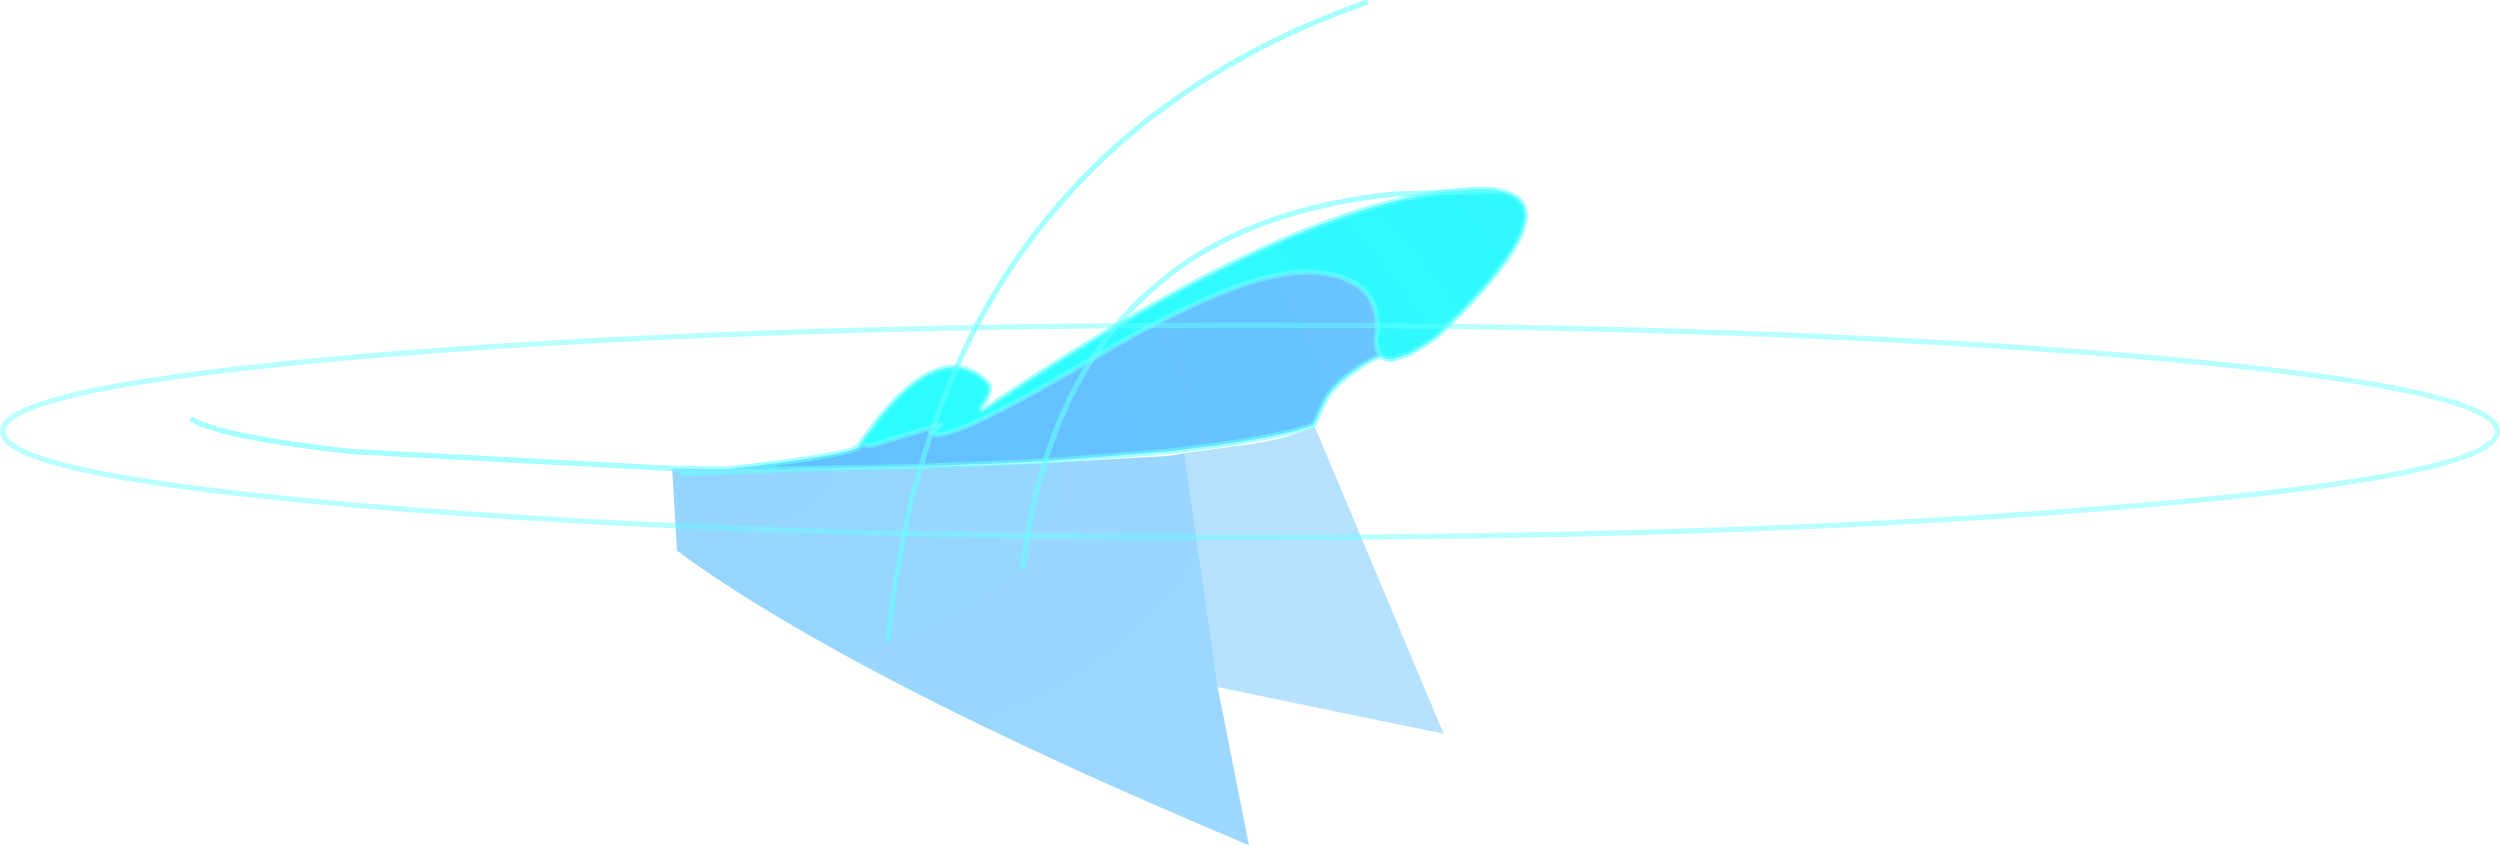<?xml version="1.0" encoding="UTF-8" standalone="no"?>
<svg xmlns:xlink="http://www.w3.org/1999/xlink" height="79.65px" width="235.6px" xmlns="http://www.w3.org/2000/svg">
  <g transform="matrix(1.0, 0.0, 0.0, 1.0, 66.8, 43.2)">
    <path d="M14.05 -1.05 L14.0 -0.95 14.35 -1.3 15.3 -1.2 21.85 -3.2 20.95 -2.5 Q21.7 -0.9 36.05 -9.35 50.35 -17.85 56.75 -17.55 63.1 -17.25 63.0 -12.2 62.7 -10.3 63.35 -9.65 62.55 -9.45 61.3 -8.6 58.6 -6.85 57.85 -5.0 L57.0 -3.15 Q53.35 -1.8 43.15 -0.65 L32.4 0.2 28.95 0.4 20.05 0.75 18.3 0.8 13.25 0.9 12.15 0.95 12.05 0.95 12.1 0.9 10.6 0.95 9.15 0.95 7.6 1.0 5.0 1.0 4.7 1.0 1.8 1.0 Q13.15 -0.3 14.05 -1.05" fill="url(#gradient0)" fill-rule="evenodd" stroke="none"/>
    <path d="M63.35 -9.65 Q62.7 -10.3 63.0 -12.2 63.1 -17.25 56.75 -17.55 50.35 -17.85 36.05 -9.35 21.7 -0.9 20.95 -2.5 L21.85 -3.2 15.3 -1.2 14.35 -1.3 14.0 -0.95 14.05 -1.05 Q21.45 -11.85 26.2 -7.15 26.9 -6.55 25.6 -4.8 L25.75 -4.45 Q53.3 -23.0 69.15 -25.1 L72.1 -25.35 Q83.3 -25.6 68.65 -11.55 67.05 -10.4 65.95 -9.85 L64.5 -9.35 Q63.75 -9.3 63.35 -9.65 M14.35 -1.3 L14.05 -1.05 14.35 -1.3" fill="url(#gradient1)" fill-rule="evenodd" stroke="none"/>
    <path d="M1.8 1.0 L4.7 1.0 5.0 1.0 7.6 1.0 7.95 1.0 9.15 0.95 10.6 0.95 11.15 0.95 11.35 0.95 12.05 0.95 12.15 0.95 13.2 0.95 17.85 0.85 18.3 0.85 20.0 0.8 29.0 0.55 32.35 0.4 43.55 -0.25 44.8 -0.5 47.95 21.55 50.9 36.45 Q13.4 20.75 -3.0 8.7 L-3.45 0.95 1.8 1.0 -2.45 1.45 10.6 0.95 -2.45 1.45 1.8 1.0" fill="url(#gradient2)" fill-rule="evenodd" stroke="none"/>
    <path d="M44.8 -0.5 L50.4 -1.25 Q54.05 -1.7 57.1 -3.0 L69.25 25.95 47.95 21.55 44.8 -0.5" fill="url(#gradient3)" fill-rule="evenodd" stroke="none"/>
    <path d="M63.35 -9.65 Q62.7 -10.3 63.0 -12.2 63.1 -17.25 56.75 -17.55 50.35 -17.85 36.05 -9.35 21.7 -0.9 20.95 -2.5 L21.85 -3.2 15.3 -1.2 14.35 -1.3 14.0 -0.95 14.05 -1.05 Q13.15 -0.3 1.8 1.0 L4.7 1.0 5.0 1.0 7.6 1.0 9.15 0.95 10.6 0.95 12.1 0.9 12.05 0.95 12.15 0.95 13.25 0.9 18.3 0.8 20.05 0.75 28.95 0.4 32.4 0.2 43.15 -0.65 Q53.35 -1.8 57.0 -3.15 L57.85 -5.0 Q58.6 -6.85 61.3 -8.6 62.55 -9.45 63.35 -9.65 63.75 -9.3 64.5 -9.35 L65.95 -9.85 Q67.05 -10.4 68.65 -11.55 83.3 -25.6 72.1 -25.35 L69.15 -25.1 Q53.3 -23.0 25.75 -4.45 L25.6 -4.8 Q26.9 -6.55 26.2 -7.15 21.45 -11.85 14.05 -1.05 L14.35 -1.3 M-3.45 0.95 L-33.7 -0.65 Q-44.1 -1.8 -47.7 -3.2 L-47.75 -3.2 Q-48.3 -3.45 -48.65 -3.65 M10.6 0.95 L11.15 0.95 11.35 0.95 12.05 0.95 M7.6 1.0 L7.95 1.0 9.15 0.95 M-3.45 0.95 L1.8 1.0 -2.45 1.45 10.6 0.95" fill="none" stroke="#66ffff" stroke-linecap="round" stroke-linejoin="round" stroke-opacity="0.58" stroke-width="0.5"/>
    <path d="M16.9 17.0 Q17.15 14.4 17.55 11.9 L18.1 8.8 18.4 7.15 Q19.1 3.65 20.1 0.4 21.3 -3.8 22.95 -7.65 26.45 -15.95 31.85 -22.55 36.15 -27.85 41.6 -32.1 L43.3 -33.35 Q51.4 -39.25 61.9 -42.95 M29.6 10.25 L29.8 8.8 30.05 7.15 Q30.65 3.55 31.65 0.4 L31.85 -0.25 Q35.0 -9.9 41.6 -15.8 L43.3 -17.25 Q51.55 -23.6 64.55 -24.9 L74.1 -25.2" fill="none" stroke="#66ffff" stroke-linecap="round" stroke-linejoin="round" stroke-opacity="0.58" stroke-width="0.5"/>
    <path d="M134.1 -9.65 Q168.55 -6.7 168.55 -2.55 168.55 1.6 134.1 4.5 99.7 7.45 51.0 7.45 2.3 7.45 -32.15 4.5 -66.55 1.6 -66.55 -2.55 -66.55 -6.7 -32.15 -9.65 2.3 -12.55 51.0 -12.55 99.7 -12.55 134.1 -9.65 Z" fill="none" stroke="#66ffff" stroke-linecap="round" stroke-linejoin="round" stroke-opacity="0.451" stroke-width="0.5"/>
  </g>
  <defs>
    <radialGradient cx="0" cy="0" gradientTransform="matrix(0.97, 0.0, 0.0, 0.675, 1.8, 0.3)" gradientUnits="userSpaceOnUse" id="gradient0" r="819.2" spreadMethod="pad">
      <stop offset="0.0" stop-color="#0099ff" stop-opacity="0.62"/>
      <stop offset="1.0" stop-color="#66ccff" stop-opacity="0.49"/>
    </radialGradient>
    <radialGradient cx="0" cy="0" gradientTransform="matrix(1.125, 0.0, 0.0, 0.675, 0.85, 0.3)" gradientUnits="userSpaceOnUse" id="gradient1" r="819.2" spreadMethod="pad">
      <stop offset="0.0" stop-color="#00ffff" stop-opacity="0.839"/>
      <stop offset="1.0" stop-color="#6699ff" stop-opacity="0.859"/>
    </radialGradient>
    <radialGradient cx="0" cy="0" gradientTransform="matrix(1.125, 0.0, 0.0, 0.675, 0.85, 0.3)" gradientUnits="userSpaceOnUse" id="gradient2" r="819.2" spreadMethod="pad">
      <stop offset="0.0" stop-color="#0099ff" stop-opacity="0.42"/>
      <stop offset="1.0" stop-color="#66ccff" stop-opacity="0.22"/>
    </radialGradient>
    <radialGradient cx="0" cy="0" gradientTransform="matrix(1.0, 0.0, 0.0, 1.0, 0.0, 0.0)" gradientUnits="userSpaceOnUse" id="gradient3" r="819.2" spreadMethod="pad">
      <stop offset="0.0" stop-color="#0099ff" stop-opacity="0.302"/>
      <stop offset="1.0" stop-color="#66ccff" stop-opacity="0.212"/>
    </radialGradient>
  </defs>
</svg>
